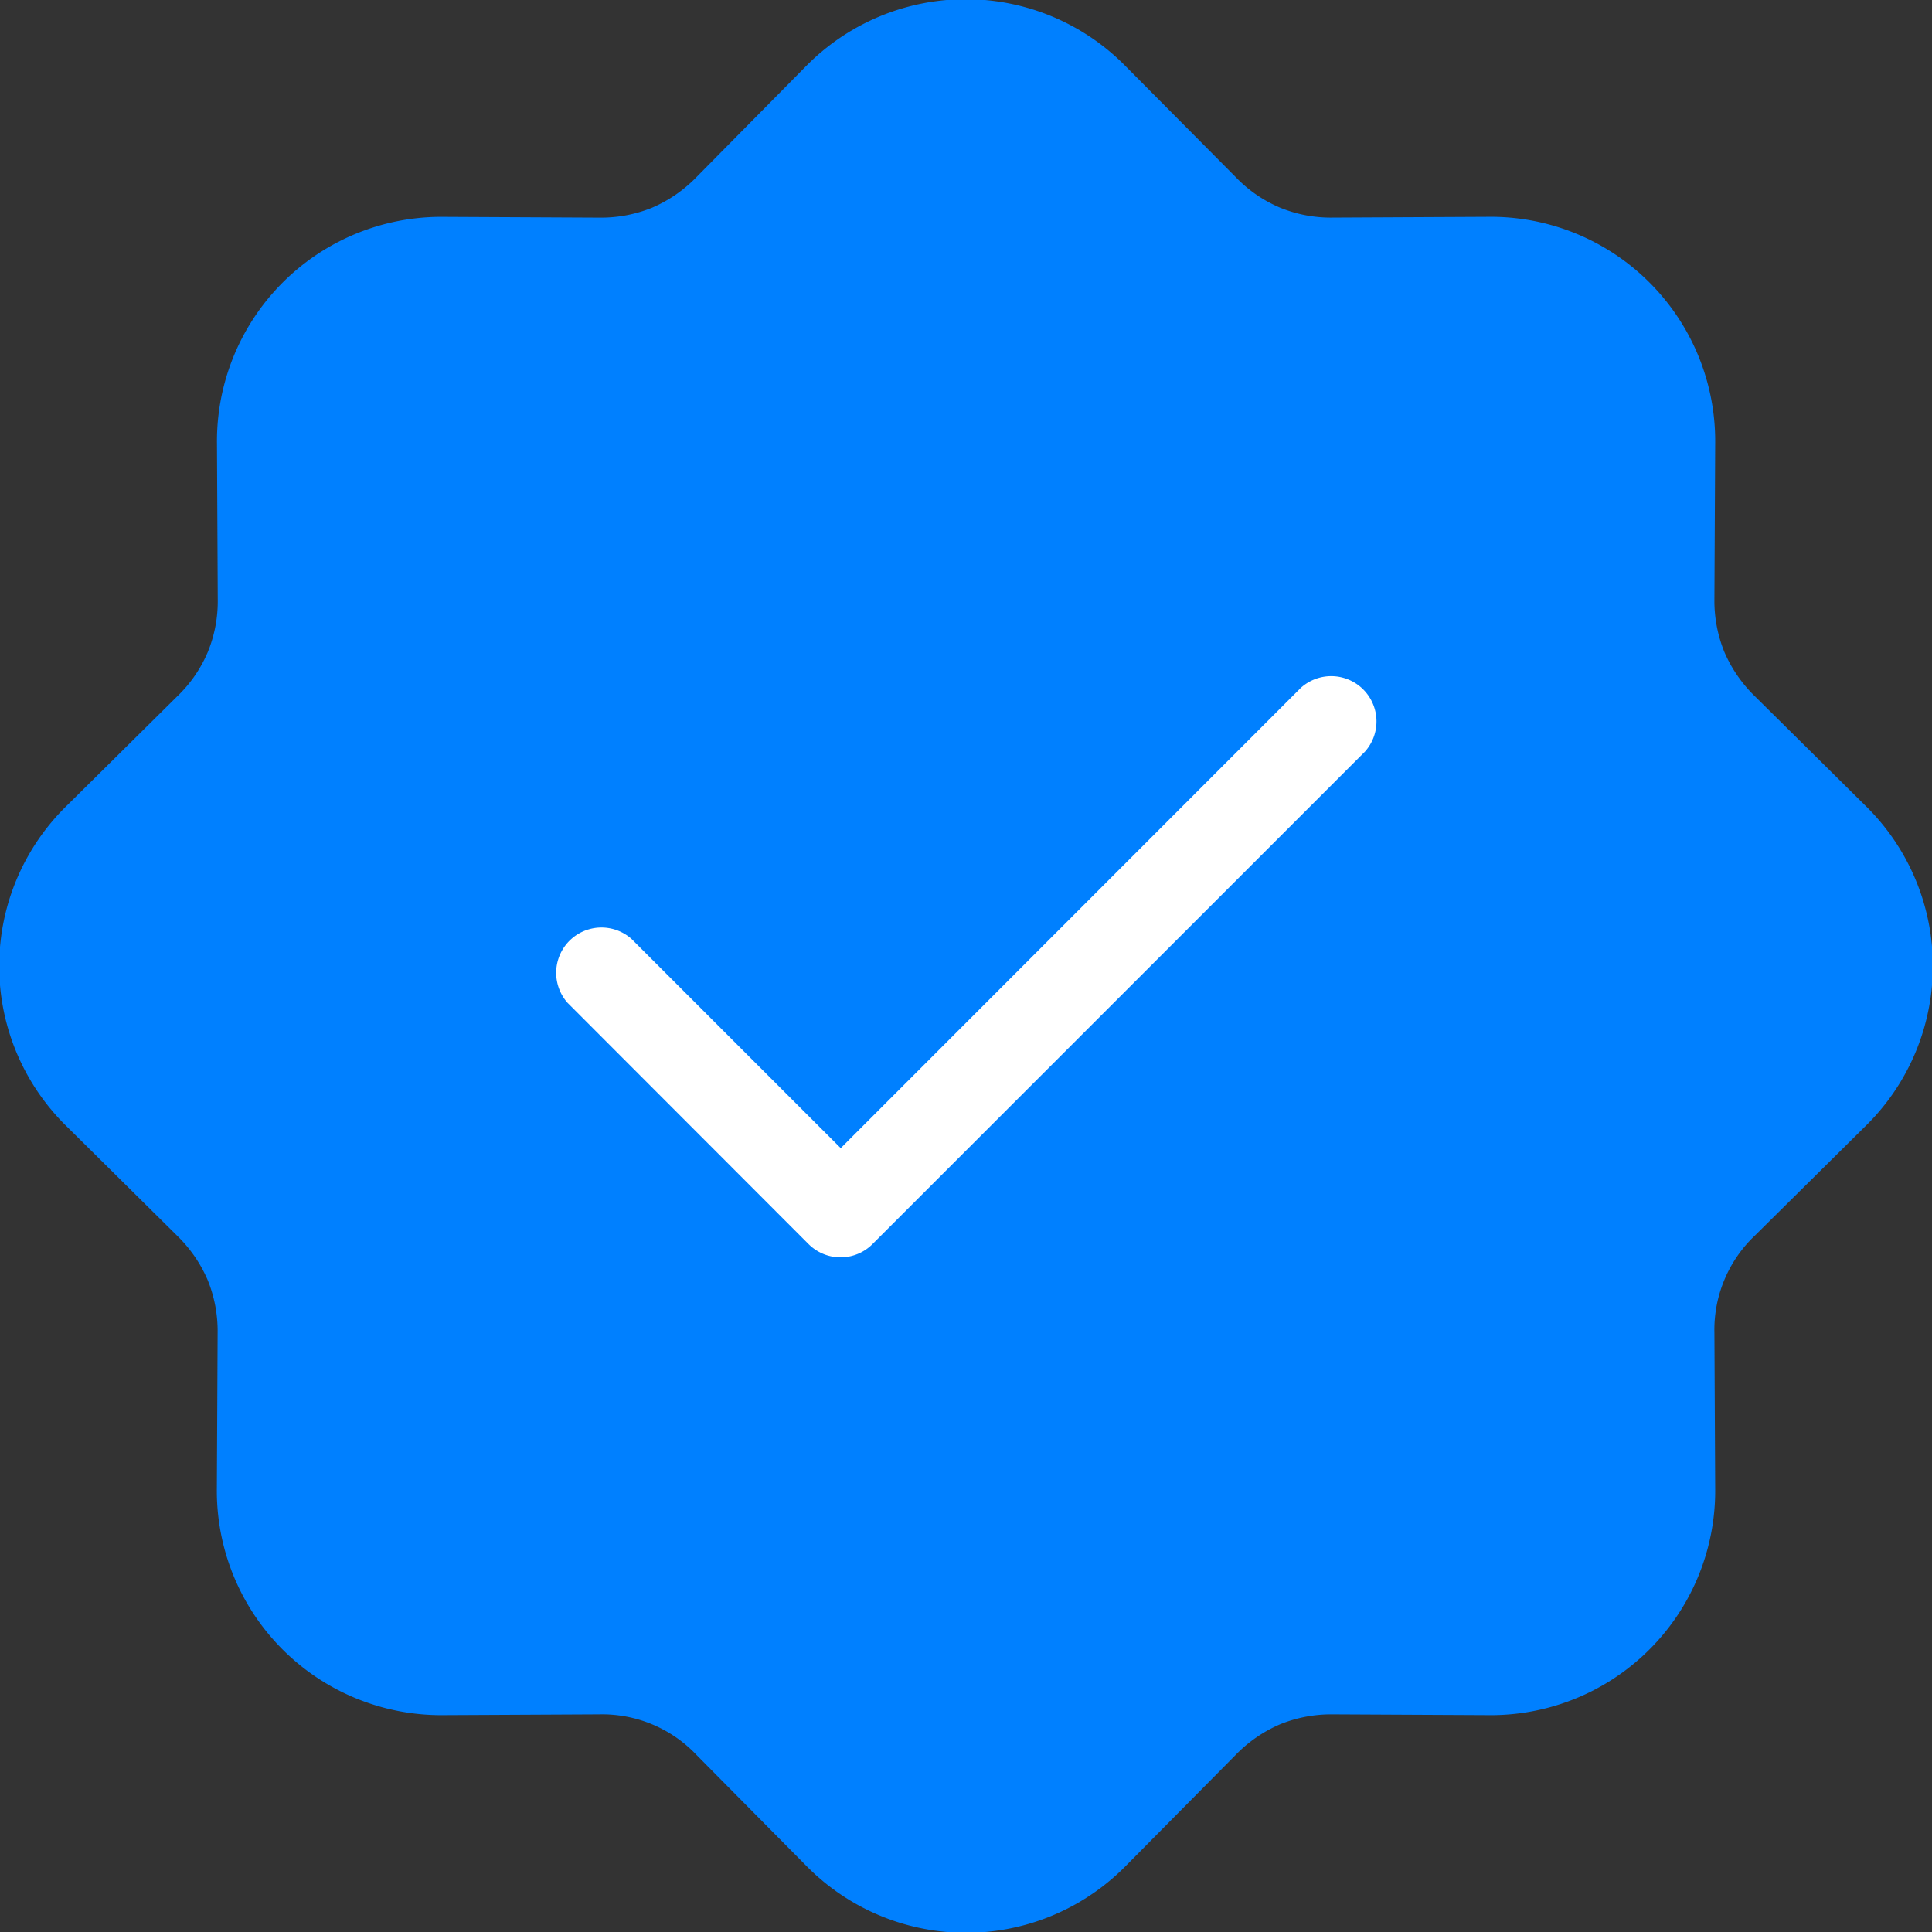 <svg xmlns="http://www.w3.org/2000/svg" id="tick-blue" width="47.486" height="47.486" viewBox="0 0 47.486 47.486"><rect x="0" y="0" width="47.486" height="47.486" fill="#333333" stroke="none"/><ellipse id="Ellipse_14" data-name="Ellipse 14" cx="14.625" cy="13.5" rx="14.625" ry="13.5" transform="translate(8.688 11.73)" fill="#fff"></ellipse><path id="Path_51" data-name="Path 51" d="M6.361,33.785l-.019,3.808a5.515,5.515,0,0,0,5.586,5.586l3.808-.019a3.192,3.192,0,0,1,2.392.994l2.679,2.706a5.509,5.509,0,0,0,7.9,0l2.679-2.706a3.376,3.376,0,0,1,1.089-.75,3.339,3.339,0,0,1,1.3-.244l3.808.019a5.515,5.515,0,0,0,5.586-5.586l-.019-3.808a3.192,3.192,0,0,1,.994-2.392l2.706-2.679a5.509,5.509,0,0,0,0-7.9l-2.706-2.679a3.376,3.376,0,0,1-.75-1.089,3.34,3.34,0,0,1-.244-1.3l.019-3.808a5.515,5.515,0,0,0-5.586-5.586l-3.808.019a3.292,3.292,0,0,1-1.3-.244,3.269,3.269,0,0,1-1.089-.75L28.7,2.672a5.509,5.509,0,0,0-7.9,0L18.128,5.378a3.376,3.376,0,0,1-1.089.75,3.34,3.34,0,0,1-1.3.244l-3.808-.019a5.515,5.515,0,0,0-5.586,5.586l.019,3.808a3.292,3.292,0,0,1-.244,1.3,3.269,3.269,0,0,1-.75,1.089L2.661,20.818a5.509,5.509,0,0,0,0,7.9l2.706,2.679a3.376,3.376,0,0,1,.75,1.089,3.34,3.34,0,0,1,.244,1.3ZM34.558,19.5l-12.1,12.1a1.111,1.111,0,0,1-1.574,0L14.96,25.669A1.113,1.113,0,0,1,16.533,24.1l5.143,5.143L32.984,17.93A1.113,1.113,0,0,1,34.558,19.5Z" transform="translate(-1.012 -1.023)" fill="#0080ff" fill-rule="evenodd"></path></svg>